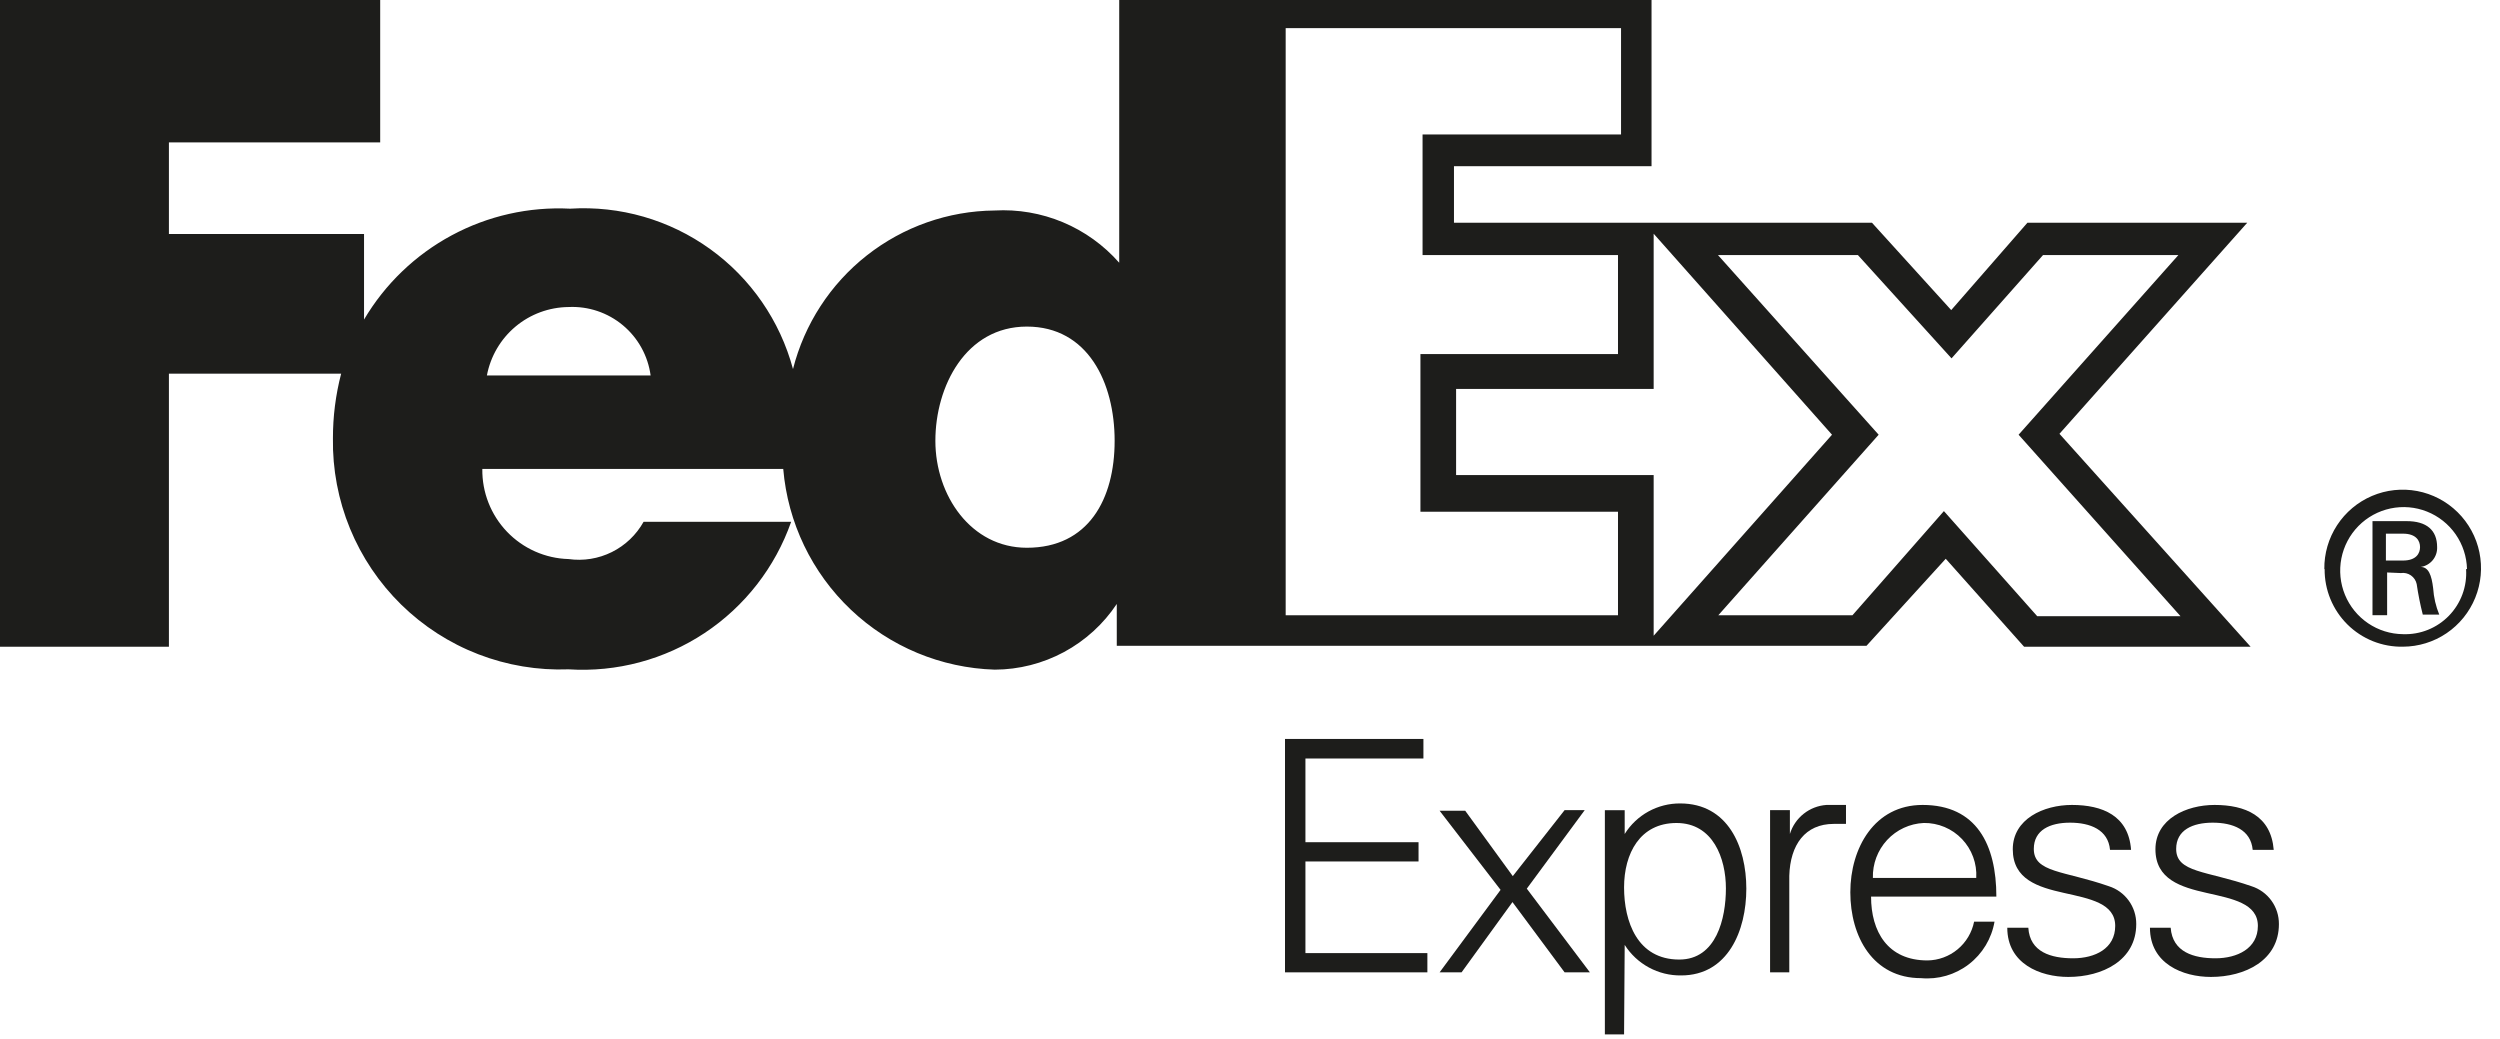 <svg width="207" height="86" viewBox="0 0 207 86" fill="none" xmlns="http://www.w3.org/2000/svg">
<g clip-path="url(#clip0_3525_53)">
<path d="M170.523 35.919L186.073 18.441H167.872L161.561 25.675L154.998 18.441H120.389V13.762H136.747V-0.276H92.671V21.755C91.389 20.297 89.794 19.151 88.005 18.401C86.216 17.652 84.281 17.32 82.346 17.43C78.509 17.467 74.792 18.775 71.774 21.149C68.756 23.523 66.606 26.831 65.66 30.557C64.585 26.551 62.16 23.04 58.797 20.62C55.434 18.199 51.339 17.019 47.206 17.278C43.797 17.105 40.405 17.869 37.398 19.487C34.39 21.105 31.881 23.516 30.142 26.459V19.377H13.986V11.789H31.48V-0.276H-0.277V53.55H13.986V30.937H28.248C27.792 32.687 27.563 34.49 27.567 36.299C27.527 38.858 28.008 41.398 28.98 43.764C29.953 46.13 31.396 48.273 33.221 50.063C35.047 51.852 37.218 53.25 39.6 54.171C41.983 55.092 44.528 55.518 47.08 55.421C51.061 55.675 55.015 54.619 58.342 52.414C61.669 50.208 64.185 46.974 65.508 43.204H53.29C52.686 44.286 51.77 45.16 50.662 45.71C49.554 46.261 48.305 46.463 47.08 46.29C45.15 46.237 43.317 45.424 41.98 44.028C40.643 42.631 39.909 40.763 39.936 38.828H64.852C65.228 43.27 67.221 47.418 70.451 50.482C73.682 53.547 77.925 55.313 82.371 55.447C84.37 55.439 86.337 54.939 88.098 53.991C89.858 53.042 91.36 51.675 92.469 50.008V53.474H154.544L161.107 46.265L167.595 53.55H186.351L170.523 35.919ZM40.315 31.088C40.613 29.505 41.451 28.074 42.684 27.041C43.918 26.008 45.472 25.436 47.08 25.422C48.714 25.344 50.318 25.883 51.575 26.932C52.833 27.981 53.652 29.464 53.871 31.088H40.315ZM85.022 45.354C80.402 45.354 77.449 41.029 77.449 36.501C77.449 31.974 79.973 27.041 85.022 27.041C90.071 27.041 92.292 31.67 92.292 36.501C92.292 41.333 90.121 45.354 85.022 45.354ZM133.97 50.944H106.454V2.329H134.222V11.131H117.788V21.122H133.97V29.318H117.612V42.37H133.97V50.944ZM120.565 39.334V32.201H136.923V19.352L151.691 35.995L136.923 52.639V39.334H120.565ZM160.955 42.319L153.382 50.944H142.275L155.553 35.995L142.25 21.122H153.837L161.587 29.672L169.16 21.122H180.368L167.14 35.995L180.545 51.02H168.68L160.955 42.319Z" fill="#1D1D1B"/>
<path d="M204.268 47.121C204.243 46.089 203.915 45.086 203.326 44.239C202.736 43.392 201.91 42.737 200.952 42.357C199.994 41.976 198.945 41.887 197.936 42.1C196.927 42.313 196.003 42.819 195.279 43.554C194.556 44.29 194.064 45.223 193.866 46.236C193.668 47.25 193.771 48.3 194.165 49.255C194.558 50.209 195.223 51.027 196.077 51.606C196.931 52.185 197.936 52.499 198.966 52.509C199.673 52.535 200.377 52.413 201.033 52.149C201.689 51.886 202.282 51.487 202.775 50.979C203.267 50.471 203.648 49.866 203.892 49.201C204.136 48.536 204.238 47.828 204.192 47.121H204.268ZM197.654 47.4V50.941H196.442V43.15H199.269C200.91 43.15 201.794 43.884 201.794 45.3C201.81 45.695 201.68 46.081 201.428 46.385C201.176 46.689 200.821 46.888 200.431 46.944C201.087 46.944 201.339 47.627 201.466 48.715C201.515 49.463 201.685 50.197 201.971 50.89H200.607C200.395 50.057 200.226 49.212 200.102 48.361C200.041 48.07 199.871 47.813 199.627 47.644C199.383 47.474 199.083 47.405 198.79 47.45L197.654 47.4ZM198.966 46.413C200.077 46.413 200.38 45.806 200.38 45.3C200.38 44.794 200.077 44.187 198.966 44.187H197.553V46.413H198.966ZM192.454 47.121C192.439 45.834 192.806 44.57 193.508 43.492C194.211 42.414 195.217 41.569 196.4 41.064C197.582 40.56 198.888 40.419 200.151 40.659C201.413 40.899 202.576 41.51 203.492 42.413C204.408 43.317 205.036 44.472 205.295 45.734C205.554 46.995 205.434 48.305 204.949 49.498C204.464 50.691 203.637 51.712 202.572 52.433C201.507 53.154 200.252 53.541 198.966 53.546C198.116 53.563 197.271 53.409 196.481 53.093C195.692 52.777 194.973 52.306 194.368 51.707C193.763 51.108 193.285 50.393 192.96 49.606C192.636 48.818 192.472 47.973 192.479 47.121H192.454Z" fill="#1D1D1B"/>
<path d="M106.398 80.51V61.185H117.859V62.804H108.09V69.735H117.455V71.329H108.09V78.917H118.187V80.51H106.398Z" fill="#1D1D1B"/>
<path d="M129.549 67.079H131.215L126.419 73.58L131.644 80.51H129.549L125.233 74.693L121.017 80.51H119.199L124.248 73.681L119.199 67.13H121.32L125.258 72.543L129.549 67.079Z" fill="#1D1D1B"/>
<path d="M134.473 85.648H132.883V70.117C132.883 69.055 132.883 67.993 132.883 67.082H134.524V69.055C135.01 68.275 135.688 67.634 136.492 67.191C137.297 66.748 138.2 66.519 139.118 66.525C143.081 66.525 144.596 70.117 144.596 73.583C144.596 77.048 143.081 80.766 139.194 80.766C138.265 80.778 137.348 80.552 136.531 80.109C135.713 79.667 135.023 79.022 134.524 78.237L134.473 85.648ZM139.042 79.451C142.122 79.451 142.905 76.036 142.905 73.557C142.905 71.079 141.844 68.144 138.815 68.144C135.786 68.144 134.473 70.674 134.473 73.481C134.473 76.289 135.559 79.451 139.042 79.451Z" fill="#1D1D1B"/>
<path d="M148.153 80.511H146.562V70.115C146.562 69.052 146.562 67.99 146.562 67.079H148.203V69.052C148.406 68.392 148.804 67.808 149.345 67.379C149.886 66.95 150.544 66.696 151.233 66.649C151.763 66.649 152.293 66.649 152.848 66.649V68.218C152.52 68.218 152.167 68.218 151.838 68.218C149.466 68.218 148.229 69.938 148.153 72.518V80.511Z" fill="#1D1D1B"/>
<path d="M154.924 74.238C154.924 77.121 156.287 79.524 159.594 79.524C160.507 79.513 161.389 79.188 162.092 78.603C162.795 78.018 163.277 77.21 163.456 76.312H165.147C164.906 77.715 164.146 78.976 163.018 79.843C161.891 80.71 160.479 81.12 159.064 80.991C155.075 80.991 153.207 77.551 153.207 73.883C153.207 70.216 155.201 66.649 159.19 66.649C163.658 66.649 165.299 69.938 165.299 74.238H154.924ZM163.633 72.695C163.668 72.105 163.581 71.514 163.377 70.959C163.174 70.405 162.859 69.898 162.451 69.471C162.044 69.043 161.553 68.705 161.009 68.476C160.465 68.248 159.88 68.134 159.291 68.142C158.132 68.194 157.041 68.701 156.252 69.553C155.464 70.405 155.041 71.533 155.075 72.695H163.633Z" fill="#1D1D1B"/>
<path d="M171.555 66.649C174.079 66.649 176.25 67.535 176.452 70.368H174.71C174.559 68.698 173.069 68.117 171.403 68.117C169.737 68.117 168.399 68.724 168.399 70.292C168.399 72.265 170.924 72.088 174.609 73.378C175.273 73.588 175.852 74.007 176.26 74.571C176.669 75.136 176.887 75.817 176.881 76.514C176.881 79.524 174.079 80.89 171.252 80.89C168.929 80.89 166.203 79.802 166.203 76.818H167.945C168.071 78.841 169.838 79.347 171.656 79.347C173.473 79.347 175.139 78.538 175.139 76.666C175.139 74.794 173.044 74.415 170.898 73.934C168.753 73.454 166.658 72.821 166.658 70.317C166.658 67.813 169.207 66.649 171.555 66.649Z" fill="#1D1D1B"/>
<path d="M183.367 66.649C185.892 66.649 188.037 67.535 188.265 70.368H186.523C186.371 68.698 184.882 68.117 183.216 68.117C181.55 68.117 180.187 68.724 180.187 70.292C180.187 72.265 182.711 72.088 186.422 73.378C187.085 73.588 187.664 74.007 188.073 74.571C188.482 75.136 188.699 75.817 188.694 76.514C188.694 79.524 185.892 80.89 183.064 80.89C180.742 80.89 178.016 79.802 178.016 76.818H179.732C179.884 78.841 181.651 79.347 183.443 79.347C185.235 79.347 186.952 78.538 186.952 76.666C186.952 74.794 184.831 74.415 182.711 73.934C180.591 73.454 178.47 72.821 178.47 70.317C178.47 67.813 181.02 66.649 183.367 66.649Z" fill="#1D1D1B"/>
</g>
<defs>
<clipPath id="clip0_3525_53">
<rect width="207" height="86" fill="white"/>
</clipPath>
</defs>
</svg>
